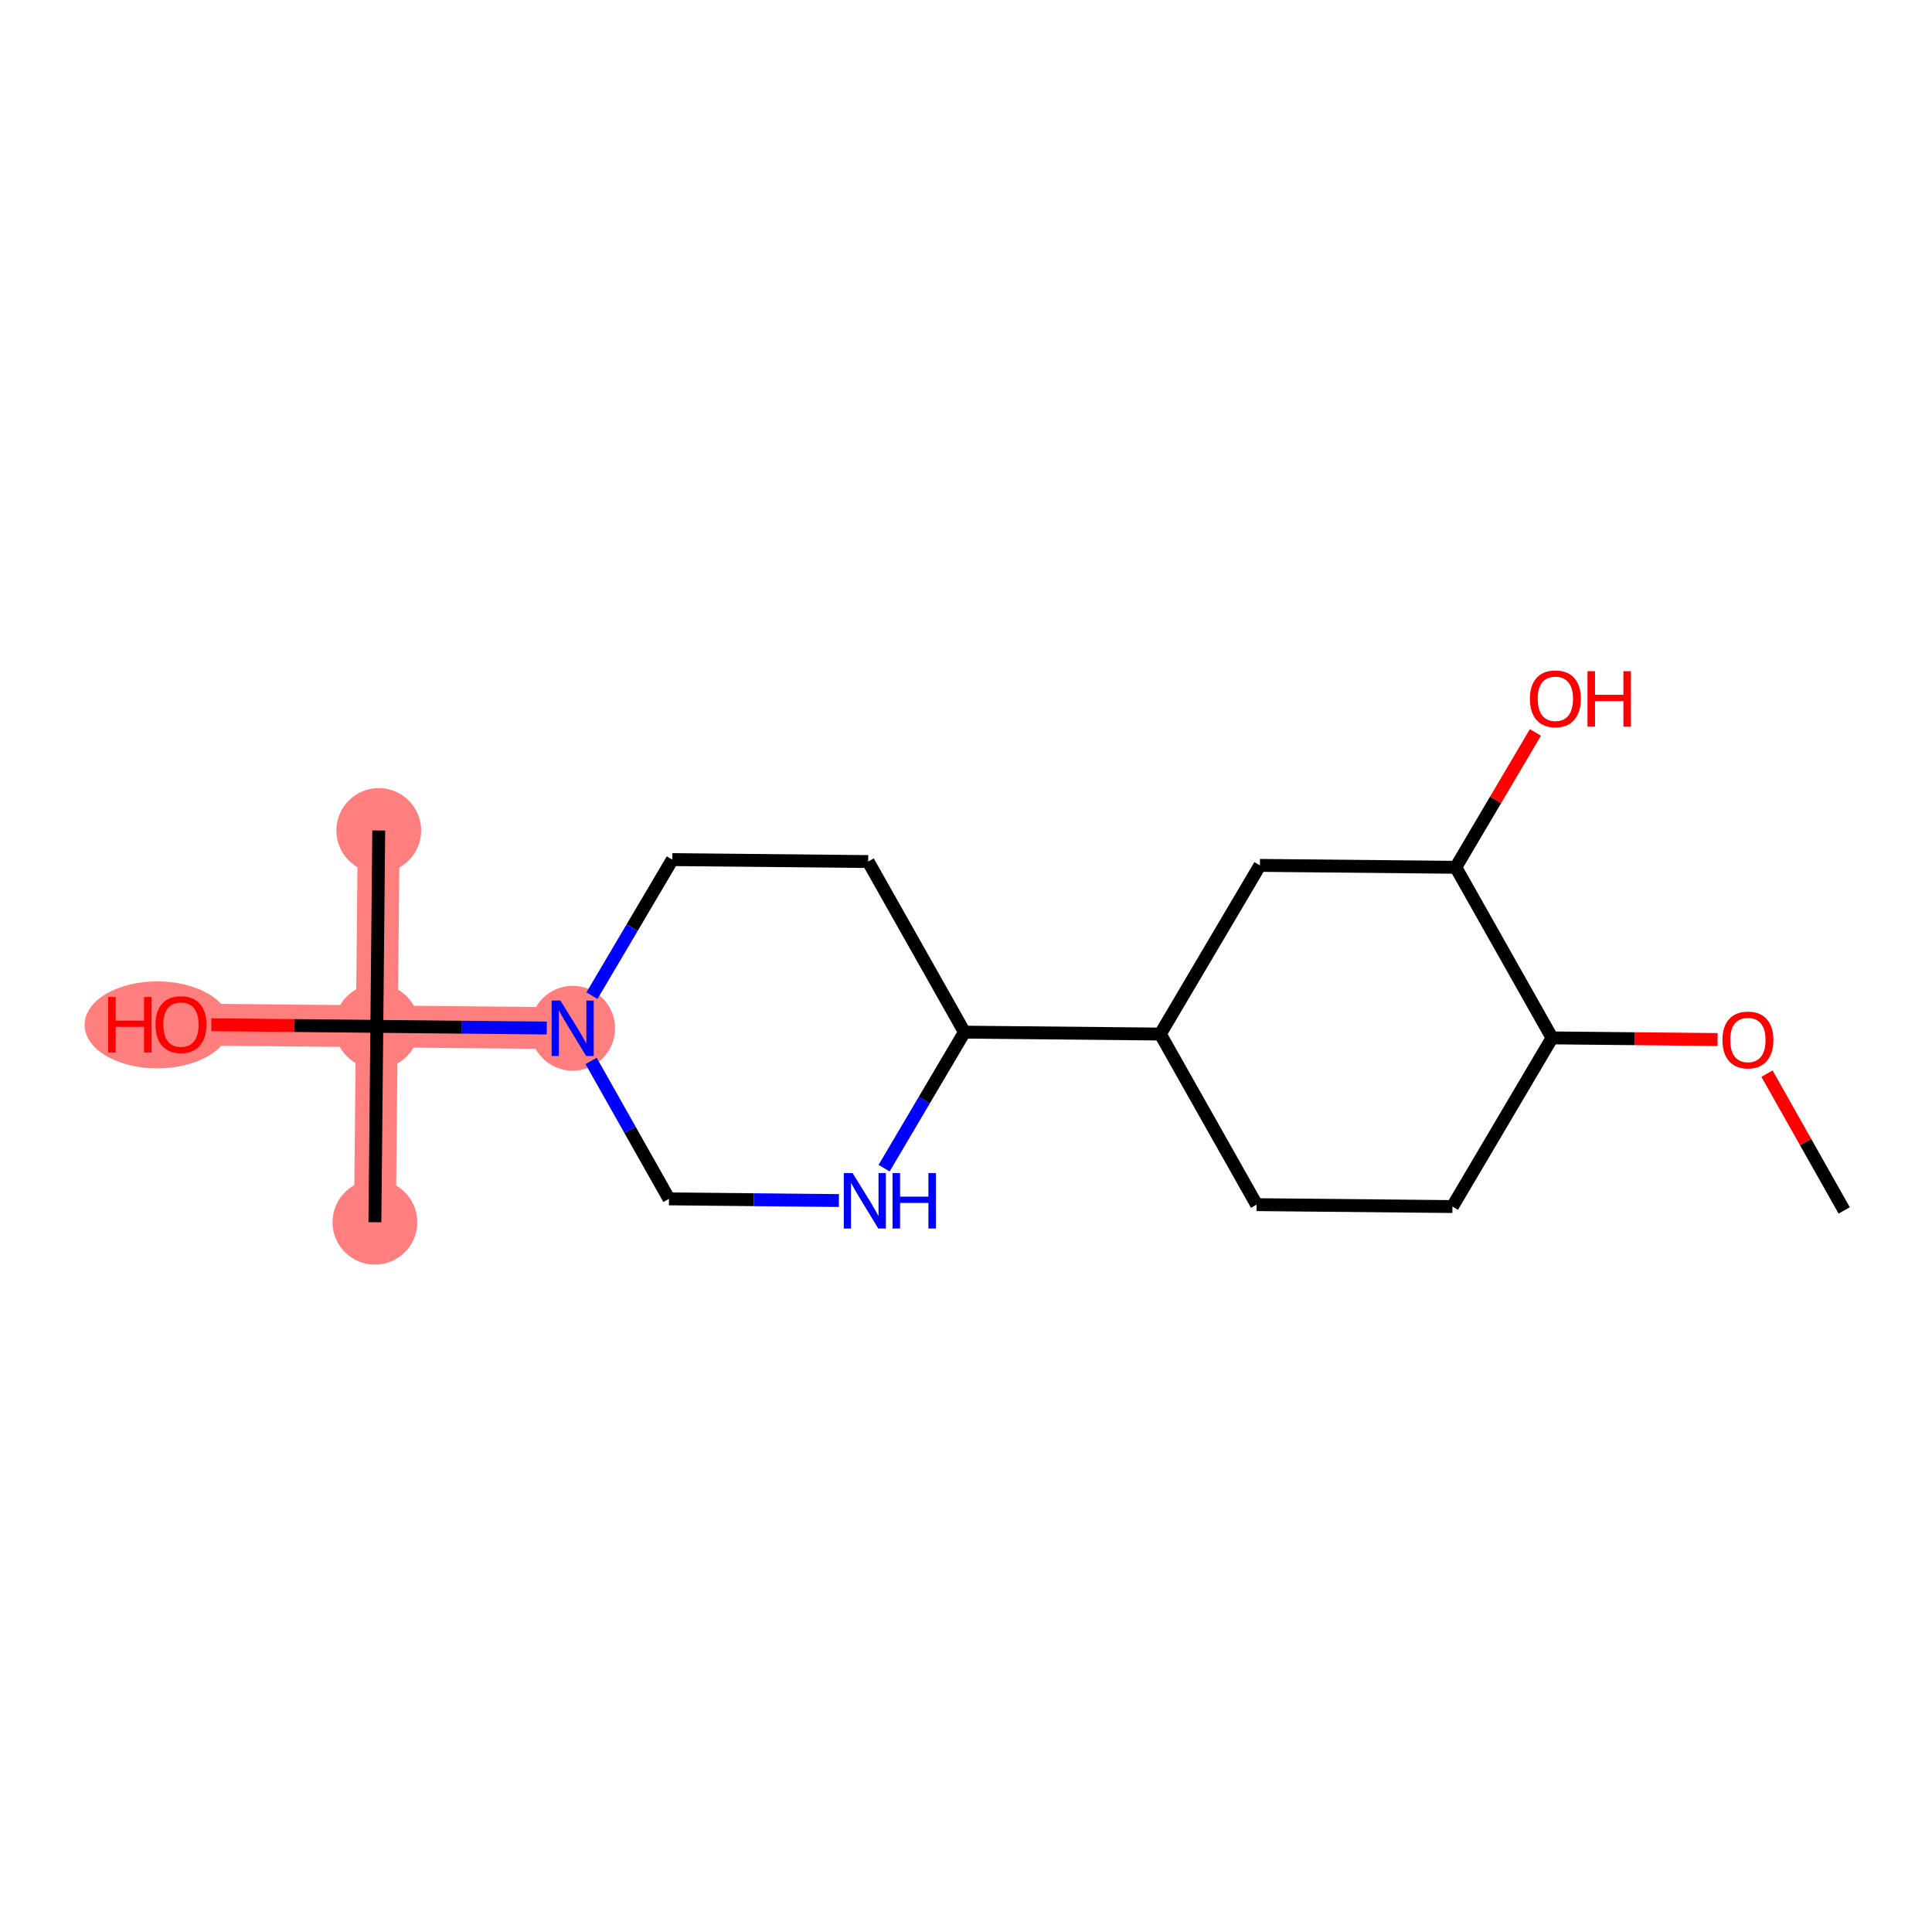 <?xml version='1.0' encoding='iso-8859-1'?>
<svg version='1.1' baseProfile='full'
              xmlns='http://www.w3.org/2000/svg'
                      xmlns:rdkit='http://www.rdkit.org/xml'
                      xmlns:xlink='http://www.w3.org/1999/xlink'
                  xml:space='preserve'
width='300px' height='300px' viewBox='0 0 300 300'>
<!-- END OF HEADER -->
<rect style='opacity:1.0;fill:#FFFFFF;stroke:none' width='300' height='300' x='0' y='0'> </rect>
<rect style='opacity:1.0;fill:#FFFFFF;stroke:none' width='300' height='300' x='0' y='0'> </rect>
<path d='M 88.928,159.672 L 58.513,159.373' style='fill:none;fill-rule:evenodd;stroke:#FF7F7F;stroke-width:6.5px;stroke-linecap:butt;stroke-linejoin:miter;stroke-opacity:1' />
<path d='M 58.513,159.373 L 58.215,189.788' style='fill:none;fill-rule:evenodd;stroke:#FF7F7F;stroke-width:6.5px;stroke-linecap:butt;stroke-linejoin:miter;stroke-opacity:1' />
<path d='M 58.513,159.373 L 58.812,128.959' style='fill:none;fill-rule:evenodd;stroke:#FF7F7F;stroke-width:6.5px;stroke-linecap:butt;stroke-linejoin:miter;stroke-opacity:1' />
<path d='M 58.513,159.373 L 28.099,159.075' style='fill:none;fill-rule:evenodd;stroke:#FF7F7F;stroke-width:6.5px;stroke-linecap:butt;stroke-linejoin:miter;stroke-opacity:1' />
<ellipse cx='88.928' cy='159.672' rx='6.083' ry='6.091'  style='fill:#FF7F7F;fill-rule:evenodd;stroke:#FF7F7F;stroke-width:1.0px;stroke-linecap:butt;stroke-linejoin:miter;stroke-opacity:1' />
<ellipse cx='58.513' cy='159.373' rx='6.083' ry='6.083'  style='fill:#FF7F7F;fill-rule:evenodd;stroke:#FF7F7F;stroke-width:1.0px;stroke-linecap:butt;stroke-linejoin:miter;stroke-opacity:1' />
<ellipse cx='58.215' cy='189.788' rx='6.083' ry='6.083'  style='fill:#FF7F7F;fill-rule:evenodd;stroke:#FF7F7F;stroke-width:1.0px;stroke-linecap:butt;stroke-linejoin:miter;stroke-opacity:1' />
<ellipse cx='58.812' cy='128.959' rx='6.083' ry='6.083'  style='fill:#FF7F7F;fill-rule:evenodd;stroke:#FF7F7F;stroke-width:1.0px;stroke-linecap:butt;stroke-linejoin:miter;stroke-opacity:1' />
<ellipse cx='24.424' cy='159.142' rx='10.788' ry='6.254'  style='fill:#FF7F7F;fill-rule:evenodd;stroke:#FF7F7F;stroke-width:1.0px;stroke-linecap:butt;stroke-linejoin:miter;stroke-opacity:1' />
<path class='bond-0 atom-0 atom-1' d='M 286.364,187.951 L 280.371,177.332' style='fill:none;fill-rule:evenodd;stroke:#000000;stroke-width:2.0px;stroke-linecap:butt;stroke-linejoin:miter;stroke-opacity:1' />
<path class='bond-0 atom-0 atom-1' d='M 280.371,177.332 L 274.378,166.712' style='fill:none;fill-rule:evenodd;stroke:#FF0000;stroke-width:2.0px;stroke-linecap:butt;stroke-linejoin:miter;stroke-opacity:1' />
<path class='bond-1 atom-1 atom-2' d='M 266.7,161.416 L 253.85,161.29' style='fill:none;fill-rule:evenodd;stroke:#FF0000;stroke-width:2.0px;stroke-linecap:butt;stroke-linejoin:miter;stroke-opacity:1' />
<path class='bond-1 atom-1 atom-2' d='M 253.85,161.29 L 241,161.164' style='fill:none;fill-rule:evenodd;stroke:#000000;stroke-width:2.0px;stroke-linecap:butt;stroke-linejoin:miter;stroke-opacity:1' />
<path class='bond-2 atom-2 atom-3' d='M 241,161.164 L 225.535,187.355' style='fill:none;fill-rule:evenodd;stroke:#000000;stroke-width:2.0px;stroke-linecap:butt;stroke-linejoin:miter;stroke-opacity:1' />
<path class='bond-18 atom-17 atom-2' d='M 226.052,134.675 L 241,161.164' style='fill:none;fill-rule:evenodd;stroke:#000000;stroke-width:2.0px;stroke-linecap:butt;stroke-linejoin:miter;stroke-opacity:1' />
<path class='bond-3 atom-3 atom-4' d='M 225.535,187.355 L 195.12,187.056' style='fill:none;fill-rule:evenodd;stroke:#000000;stroke-width:2.0px;stroke-linecap:butt;stroke-linejoin:miter;stroke-opacity:1' />
<path class='bond-4 atom-4 atom-5' d='M 195.12,187.056 L 180.171,160.567' style='fill:none;fill-rule:evenodd;stroke:#000000;stroke-width:2.0px;stroke-linecap:butt;stroke-linejoin:miter;stroke-opacity:1' />
<path class='bond-5 atom-5 atom-6' d='M 180.171,160.567 L 149.757,160.269' style='fill:none;fill-rule:evenodd;stroke:#000000;stroke-width:2.0px;stroke-linecap:butt;stroke-linejoin:miter;stroke-opacity:1' />
<path class='bond-15 atom-5 atom-16' d='M 180.171,160.567 L 195.637,134.377' style='fill:none;fill-rule:evenodd;stroke:#000000;stroke-width:2.0px;stroke-linecap:butt;stroke-linejoin:miter;stroke-opacity:1' />
<path class='bond-6 atom-6 atom-7' d='M 149.757,160.269 L 134.808,133.78' style='fill:none;fill-rule:evenodd;stroke:#000000;stroke-width:2.0px;stroke-linecap:butt;stroke-linejoin:miter;stroke-opacity:1' />
<path class='bond-19 atom-15 atom-6' d='M 137.283,181.392 L 143.52,170.83' style='fill:none;fill-rule:evenodd;stroke:#0000FF;stroke-width:2.0px;stroke-linecap:butt;stroke-linejoin:miter;stroke-opacity:1' />
<path class='bond-19 atom-15 atom-6' d='M 143.52,170.83 L 149.757,160.269' style='fill:none;fill-rule:evenodd;stroke:#000000;stroke-width:2.0px;stroke-linecap:butt;stroke-linejoin:miter;stroke-opacity:1' />
<path class='bond-7 atom-7 atom-8' d='M 134.808,133.78 L 104.393,133.481' style='fill:none;fill-rule:evenodd;stroke:#000000;stroke-width:2.0px;stroke-linecap:butt;stroke-linejoin:miter;stroke-opacity:1' />
<path class='bond-8 atom-8 atom-9' d='M 104.393,133.481 L 98.157,144.043' style='fill:none;fill-rule:evenodd;stroke:#000000;stroke-width:2.0px;stroke-linecap:butt;stroke-linejoin:miter;stroke-opacity:1' />
<path class='bond-8 atom-8 atom-9' d='M 98.157,144.043 L 91.92,154.604' style='fill:none;fill-rule:evenodd;stroke:#0000FF;stroke-width:2.0px;stroke-linecap:butt;stroke-linejoin:miter;stroke-opacity:1' />
<path class='bond-9 atom-9 atom-10' d='M 84.901,159.632 L 71.707,159.503' style='fill:none;fill-rule:evenodd;stroke:#0000FF;stroke-width:2.0px;stroke-linecap:butt;stroke-linejoin:miter;stroke-opacity:1' />
<path class='bond-9 atom-9 atom-10' d='M 71.707,159.503 L 58.513,159.373' style='fill:none;fill-rule:evenodd;stroke:#000000;stroke-width:2.0px;stroke-linecap:butt;stroke-linejoin:miter;stroke-opacity:1' />
<path class='bond-13 atom-9 atom-14' d='M 91.787,164.739 L 97.832,175.45' style='fill:none;fill-rule:evenodd;stroke:#0000FF;stroke-width:2.0px;stroke-linecap:butt;stroke-linejoin:miter;stroke-opacity:1' />
<path class='bond-13 atom-9 atom-14' d='M 97.832,175.45 L 103.877,186.161' style='fill:none;fill-rule:evenodd;stroke:#000000;stroke-width:2.0px;stroke-linecap:butt;stroke-linejoin:miter;stroke-opacity:1' />
<path class='bond-10 atom-10 atom-11' d='M 58.513,159.373 L 58.215,189.788' style='fill:none;fill-rule:evenodd;stroke:#000000;stroke-width:2.0px;stroke-linecap:butt;stroke-linejoin:miter;stroke-opacity:1' />
<path class='bond-11 atom-10 atom-12' d='M 58.513,159.373 L 58.812,128.959' style='fill:none;fill-rule:evenodd;stroke:#000000;stroke-width:2.0px;stroke-linecap:butt;stroke-linejoin:miter;stroke-opacity:1' />
<path class='bond-12 atom-10 atom-13' d='M 58.513,159.373 L 45.663,159.247' style='fill:none;fill-rule:evenodd;stroke:#000000;stroke-width:2.0px;stroke-linecap:butt;stroke-linejoin:miter;stroke-opacity:1' />
<path class='bond-12 atom-10 atom-13' d='M 45.663,159.247 L 32.813,159.121' style='fill:none;fill-rule:evenodd;stroke:#FF0000;stroke-width:2.0px;stroke-linecap:butt;stroke-linejoin:miter;stroke-opacity:1' />
<path class='bond-14 atom-14 atom-15' d='M 103.877,186.161 L 117.07,186.29' style='fill:none;fill-rule:evenodd;stroke:#000000;stroke-width:2.0px;stroke-linecap:butt;stroke-linejoin:miter;stroke-opacity:1' />
<path class='bond-14 atom-14 atom-15' d='M 117.07,186.29 L 130.264,186.42' style='fill:none;fill-rule:evenodd;stroke:#0000FF;stroke-width:2.0px;stroke-linecap:butt;stroke-linejoin:miter;stroke-opacity:1' />
<path class='bond-16 atom-16 atom-17' d='M 195.637,134.377 L 226.052,134.675' style='fill:none;fill-rule:evenodd;stroke:#000000;stroke-width:2.0px;stroke-linecap:butt;stroke-linejoin:miter;stroke-opacity:1' />
<path class='bond-17 atom-17 atom-18' d='M 226.052,134.675 L 232.234,124.205' style='fill:none;fill-rule:evenodd;stroke:#000000;stroke-width:2.0px;stroke-linecap:butt;stroke-linejoin:miter;stroke-opacity:1' />
<path class='bond-17 atom-17 atom-18' d='M 232.234,124.205 L 238.417,113.734' style='fill:none;fill-rule:evenodd;stroke:#FF0000;stroke-width:2.0px;stroke-linecap:butt;stroke-linejoin:miter;stroke-opacity:1' />
<path  class='atom-1' d='M 267.461 161.487
Q 267.461 159.418, 268.483 158.263
Q 269.505 157.107, 271.415 157.107
Q 273.325 157.107, 274.347 158.263
Q 275.369 159.418, 275.369 161.487
Q 275.369 163.579, 274.335 164.772
Q 273.301 165.952, 271.415 165.952
Q 269.517 165.952, 268.483 164.772
Q 267.461 163.592, 267.461 161.487
M 271.415 164.979
Q 272.729 164.979, 273.434 164.103
Q 274.152 163.214, 274.152 161.487
Q 274.152 159.796, 273.434 158.944
Q 272.729 158.08, 271.415 158.08
Q 270.101 158.08, 269.383 158.932
Q 268.677 159.783, 268.677 161.487
Q 268.677 163.227, 269.383 164.103
Q 270.101 164.979, 271.415 164.979
' fill='#FF0000'/>
<path  class='atom-9' d='M 87.024 155.365
L 89.846 159.927
Q 90.126 160.377, 90.576 161.193
Q 91.026 162.008, 91.051 162.056
L 91.051 155.365
L 92.194 155.365
L 92.194 163.979
L 91.014 163.979
L 87.985 158.99
Q 87.632 158.406, 87.255 157.737
Q 86.89 157.068, 86.78 156.861
L 86.78 163.979
L 85.661 163.979
L 85.661 155.365
L 87.024 155.365
' fill='#0000FF'/>
<path  class='atom-13' d='M 16.796 154.817
L 17.964 154.817
L 17.964 158.479
L 22.368 158.479
L 22.368 154.817
L 23.536 154.817
L 23.536 163.43
L 22.368 163.43
L 22.368 159.452
L 17.964 159.452
L 17.964 163.43
L 16.796 163.43
L 16.796 154.817
' fill='#FF0000'/>
<path  class='atom-13' d='M 24.145 159.099
Q 24.145 157.031, 25.167 155.875
Q 26.189 154.719, 28.099 154.719
Q 30.009 154.719, 31.031 155.875
Q 32.053 157.031, 32.053 159.099
Q 32.053 161.192, 31.019 162.384
Q 29.985 163.564, 28.099 163.564
Q 26.201 163.564, 25.167 162.384
Q 24.145 161.204, 24.145 159.099
M 28.099 162.591
Q 29.413 162.591, 30.118 161.715
Q 30.836 160.827, 30.836 159.099
Q 30.836 157.408, 30.118 156.556
Q 29.413 155.693, 28.099 155.693
Q 26.785 155.693, 26.067 156.544
Q 25.361 157.396, 25.361 159.099
Q 25.361 160.839, 26.067 161.715
Q 26.785 162.591, 28.099 162.591
' fill='#FF0000'/>
<path  class='atom-15' d='M 132.387 182.152
L 135.21 186.715
Q 135.489 187.165, 135.94 187.98
Q 136.39 188.795, 136.414 188.844
L 136.414 182.152
L 137.558 182.152
L 137.558 190.766
L 136.378 190.766
L 133.348 185.778
Q 132.995 185.194, 132.618 184.525
Q 132.253 183.856, 132.144 183.649
L 132.144 190.766
L 131.024 190.766
L 131.024 182.152
L 132.387 182.152
' fill='#0000FF'/>
<path  class='atom-15' d='M 138.592 182.152
L 139.76 182.152
L 139.76 185.814
L 144.164 185.814
L 144.164 182.152
L 145.332 182.152
L 145.332 190.766
L 144.164 190.766
L 144.164 186.788
L 139.76 186.788
L 139.76 190.766
L 138.592 190.766
L 138.592 182.152
' fill='#0000FF'/>
<path  class='atom-18' d='M 237.563 108.509
Q 237.563 106.441, 238.585 105.285
Q 239.607 104.129, 241.517 104.129
Q 243.427 104.129, 244.449 105.285
Q 245.471 106.441, 245.471 108.509
Q 245.471 110.601, 244.437 111.794
Q 243.403 112.974, 241.517 112.974
Q 239.619 112.974, 238.585 111.794
Q 237.563 110.614, 237.563 108.509
M 241.517 112.001
Q 242.831 112.001, 243.537 111.125
Q 244.255 110.236, 244.255 108.509
Q 244.255 106.818, 243.537 105.966
Q 242.831 105.102, 241.517 105.102
Q 240.203 105.102, 239.485 105.954
Q 238.78 106.806, 238.78 108.509
Q 238.78 110.249, 239.485 111.125
Q 240.203 112.001, 241.517 112.001
' fill='#FF0000'/>
<path  class='atom-18' d='M 246.505 104.226
L 247.673 104.226
L 247.673 107.888
L 252.078 107.888
L 252.078 104.226
L 253.246 104.226
L 253.246 112.84
L 252.078 112.84
L 252.078 108.862
L 247.673 108.862
L 247.673 112.84
L 246.505 112.84
L 246.505 104.226
' fill='#FF0000'/>
</svg>
